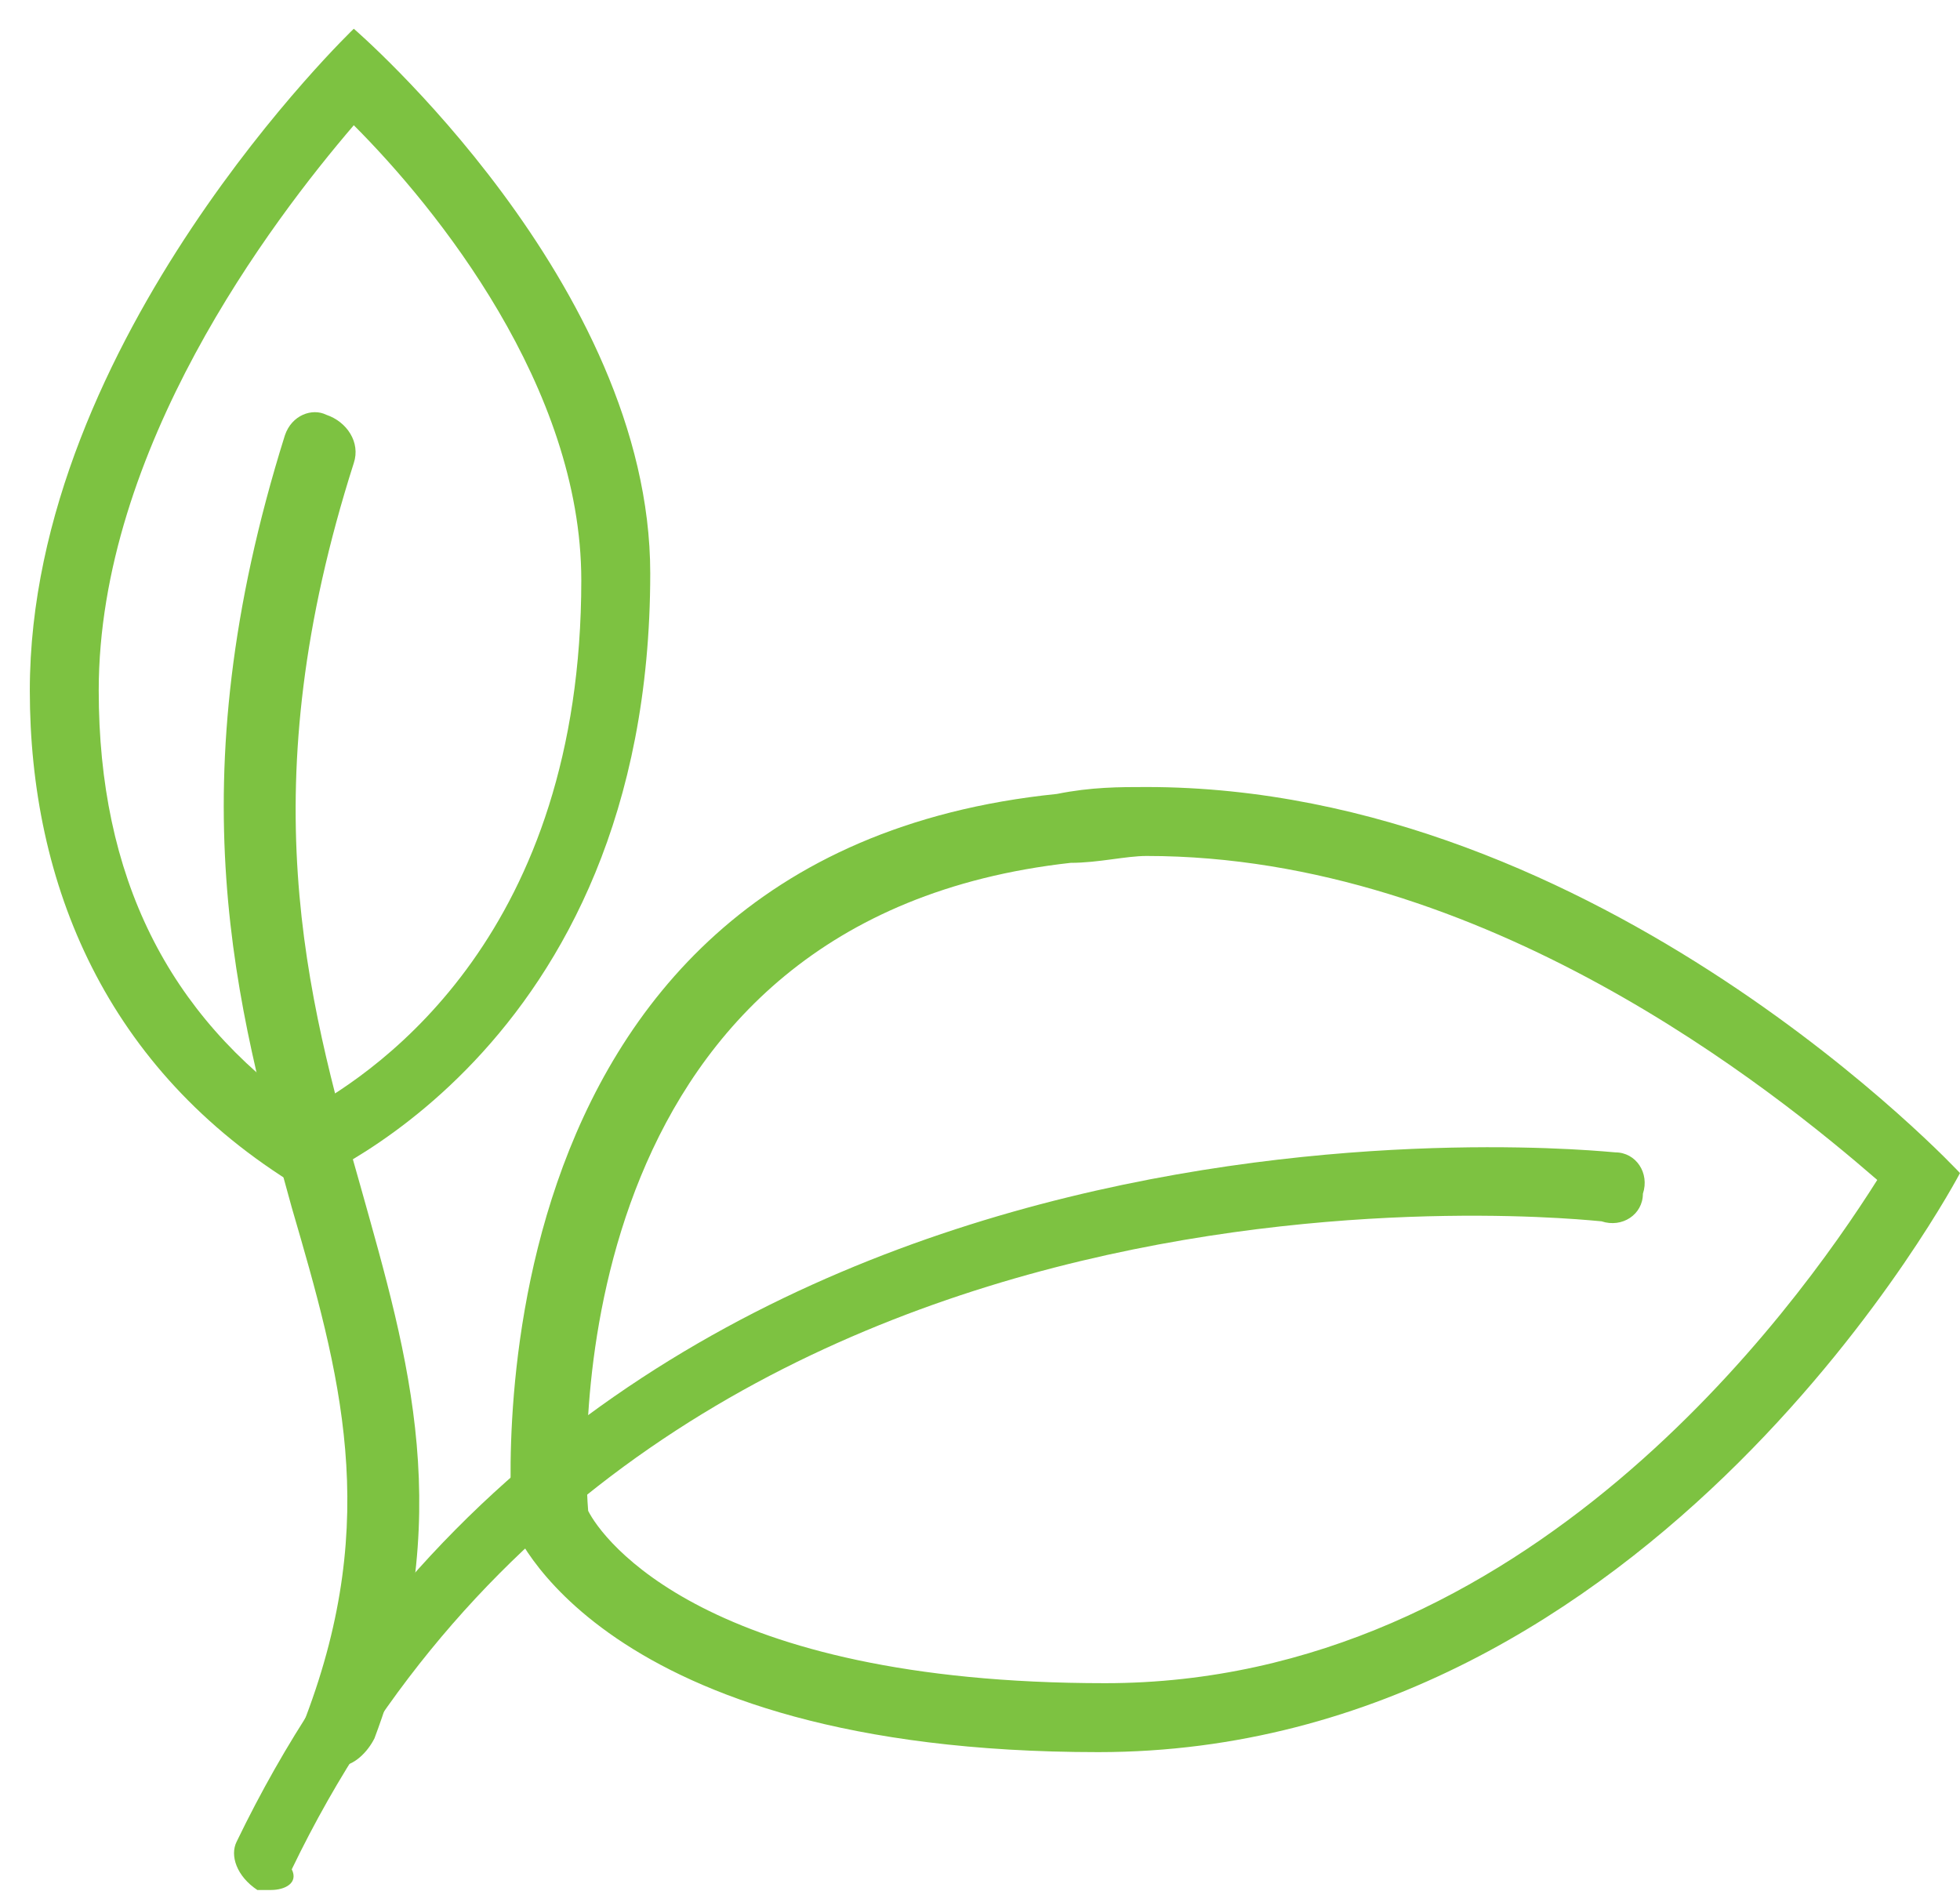 <svg xmlns="http://www.w3.org/2000/svg" width="57" height="55" viewBox="0 0 57 55" fill="none"><path d="M33.344 22.888V24.893C43.167 24.893 51.587 31.709 54.594 34.315C52.188 38.124 44.37 48.95 32.141 48.95C20.513 48.95 17.506 44.74 17.105 43.938C16.905 41.532 16.704 26.697 31.138 25.093C31.94 25.093 32.742 24.893 33.344 24.893V22.888ZM33.344 22.888C32.542 22.888 31.74 22.888 30.738 23.089C13.096 24.893 14.9 44.339 14.9 44.339C14.9 44.339 17.306 50.955 31.94 50.955C48.179 50.955 57 34.115 57 34.115C57 34.115 46.575 22.888 33.344 22.888Z" fill="#7DC241"></path><path d="M7.883 54.964C7.683 54.964 7.683 54.964 7.483 54.964C6.881 54.563 6.681 53.962 6.881 53.561C18.108 30.306 46.776 33.513 46.976 33.513C47.578 33.513 47.979 34.115 47.778 34.716C47.778 35.318 47.177 35.719 46.575 35.518C46.375 35.518 19.11 32.31 8.485 54.363C8.685 54.764 8.284 54.964 7.883 54.964Z" fill="#7DC241"></path><path d="M10.289 3.642C12.695 6.048 16.905 11.261 16.905 16.874C16.905 27.098 11.091 31.108 8.886 32.31C4.876 29.504 2.871 25.494 2.871 20.081C2.871 13.065 7.883 6.449 10.289 3.642ZM10.289 0.836C10.289 0.836 0.867 9.857 0.867 20.081C0.867 25.695 3.072 31.108 8.685 34.516C8.685 34.516 18.91 30.707 18.91 16.673C18.91 8.253 10.289 0.836 10.289 0.836Z" fill="#7DC241"></path><path d="M9.888 51.356C9.687 51.356 9.687 51.356 9.487 51.356C9.086 50.955 8.685 50.353 8.886 49.952C11.091 44.139 9.888 39.929 8.485 35.117C6.881 29.303 5.077 22.888 8.284 12.664C8.485 12.062 9.086 11.862 9.487 12.062C10.088 12.263 10.489 12.864 10.289 13.466C7.282 22.888 8.886 28.902 10.489 34.516C11.893 39.528 13.296 44.139 10.89 50.554C10.69 50.955 10.289 51.356 9.888 51.356Z" fill="#7DC241"></path></svg>